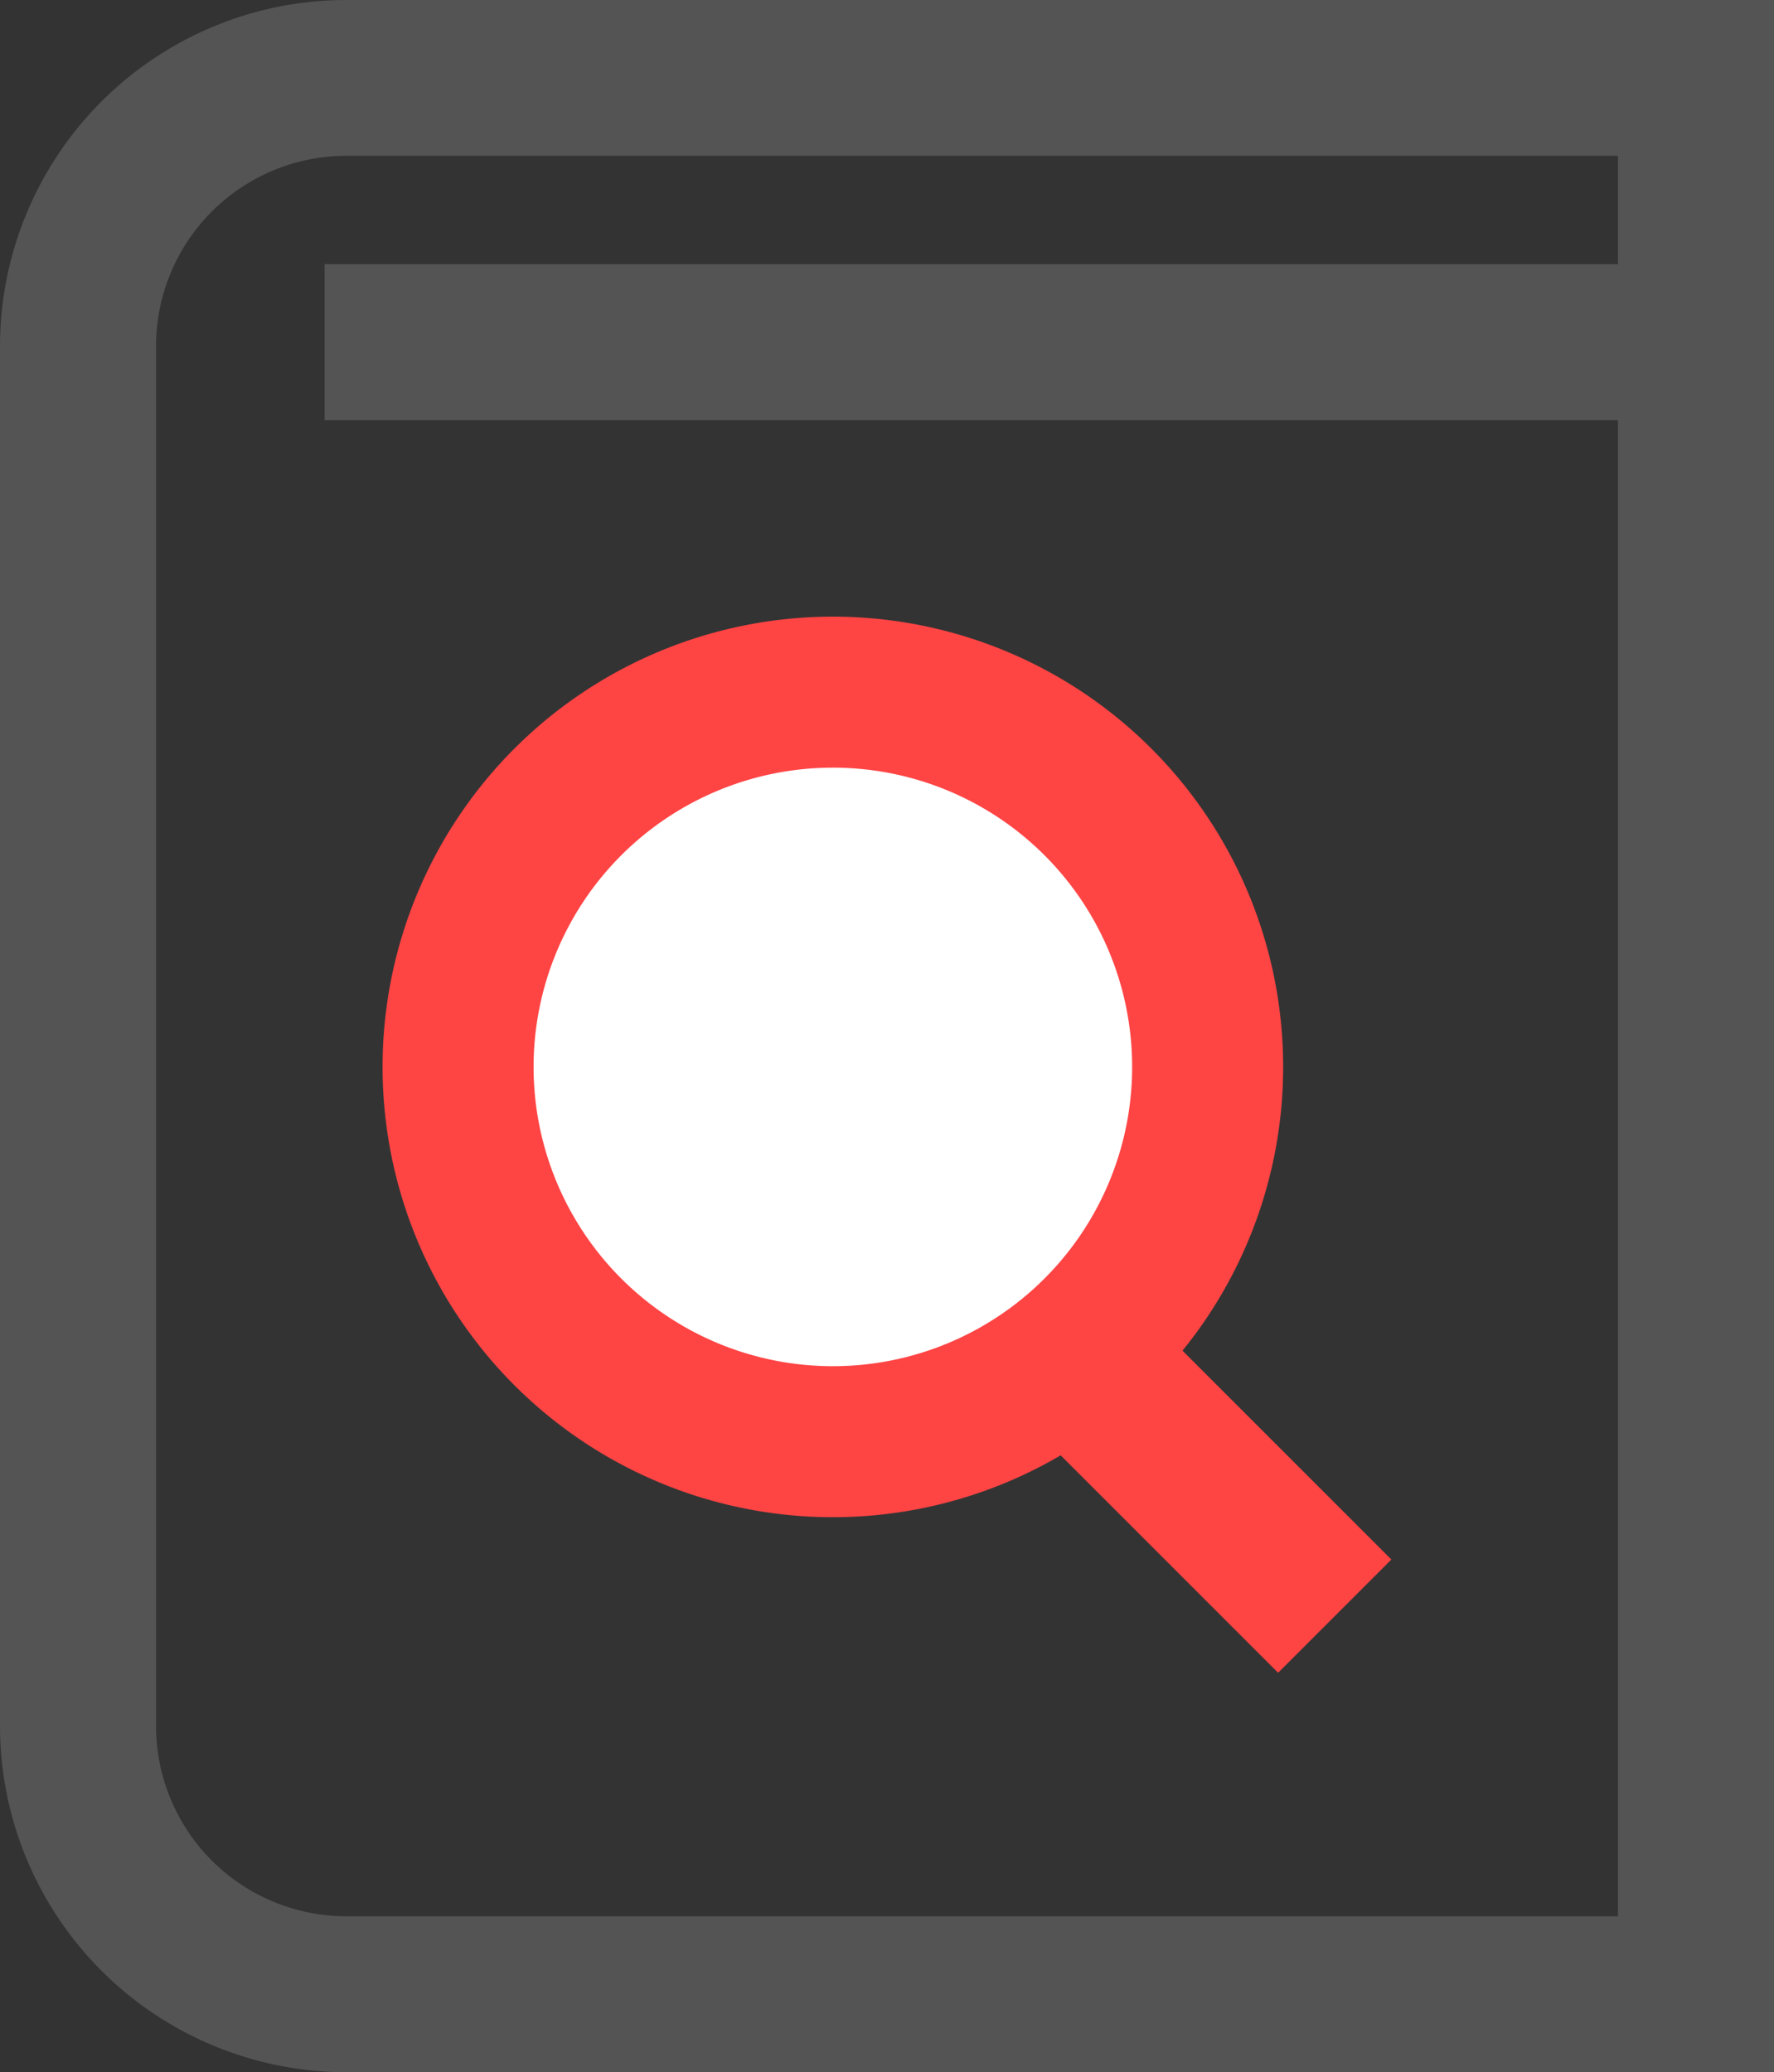 <svg id="Layer_1" data-name="Layer 1" xmlns="http://www.w3.org/2000/svg" viewBox="0 0 154.83 180.87"><rect x="0" y="0" width="154.83" height="180.87" fill="#333333" stroke="none"/><defs><style>.cls-1{fill:#f44;}.cls-2{fill:#fff;}.cls-3{fill:#545454;}</style></defs><path class="cls-1" d="M134.66,102.52a39.3,39.3,0,1,1-39.3-39.3A39.29,39.29,0,0,1,134.66,102.52Z" transform="translate(-22.67 -9.4)"/><path class="cls-2" d="M121.48,102.52A26.12,26.12,0,1,1,95.36,76.4,26.11,26.11,0,0,1,121.48,102.52Z" transform="translate(-22.67 -9.4)"/><rect class="cls-1" x="121.22" y="124" width="13.98" height="30.99" transform="translate(-83.76 122.12) rotate(-45)"/><path class="cls-3" d="M52.88,9.4A30.24,30.24,0,0,0,22.67,39.61V160.05a30.24,30.24,0,0,0,30.21,30.21H177.5V9.4Zm111,36.68V176.65h-111a16.61,16.61,0,0,1-16.59-16.6V39.61A16.61,16.61,0,0,1,52.88,23h111v9.45H51V46.08Z" transform="translate(-22.67 -9.4)"/></svg>